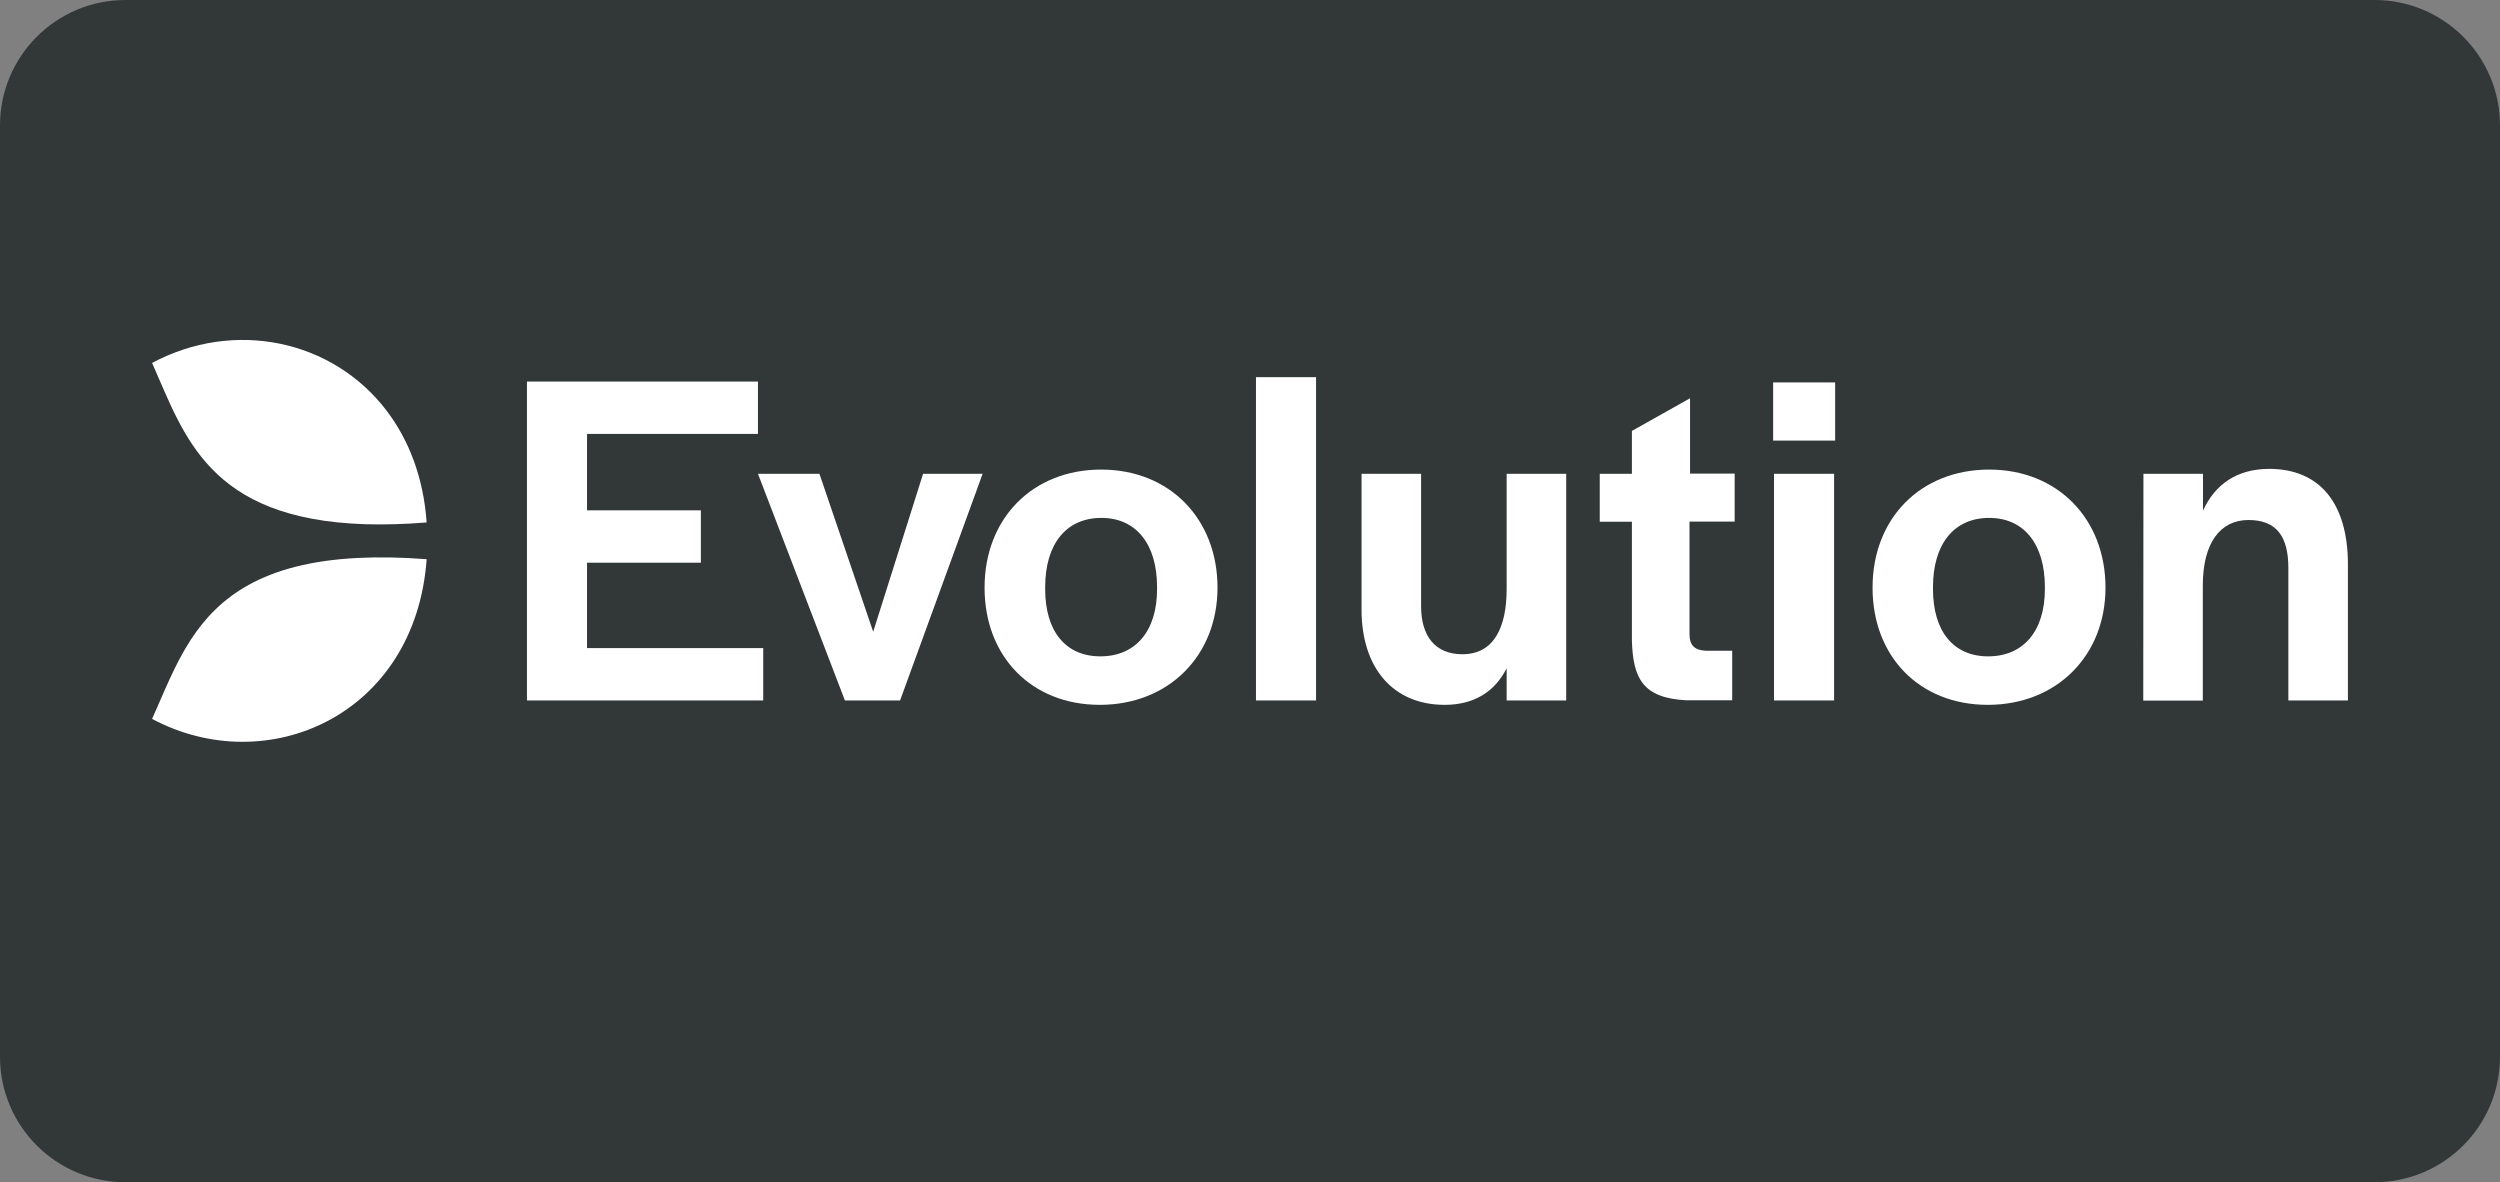 <svg width="996" height="471" viewBox="0 0 996 471" fill="none" xmlns="http://www.w3.org/2000/svg">
<rect x="0" y="0" width="996" height="471" fill="#808080" stroke="none"/>
<path d="M0 50C0 22.386 22.386 0 50 0H946C973.614 0 996 22.386 996 50V421C996 448.614 973.614 471 946 471H50C22.386 471 0 448.614 0 421V50Z" fill="#323738"/>
<path d="M209.94 152.01H301.971V172.87H233.875V203.32H279.225V224.18H233.875V258.2H304.07V279.06H209.94V152.01Z" fill="white"/>
<path d="M301.971 188.76H326.466L347.881 251.69L367.757 188.76H391.482L358.589 279.06H336.613L301.971 188.76Z" fill="white"/>
<path d="M392.252 234.12C392.252 206.54 411.358 187.08 438.722 187.08C465.877 187.08 485.053 206.61 485.053 234.12C485.053 261.28 465.527 280.81 438.162 280.81C411.008 280.81 392.252 261.63 392.252 234.12ZM460.978 234.68V233.91C460.978 216.69 452.579 206.33 438.792 206.33C424.795 206.33 416.397 216.69 416.397 233.91V234.68C416.397 251.55 424.585 261.49 438.372 261.49C452.369 261.49 460.978 251.48 460.978 234.68Z" fill="white"/>
<path d="M500.379 150.26H524.314V279.06H500.379V150.26Z" fill="white"/>
<path d="M542.44 242.87V188.76H566.165V241.54C566.165 253.58 571.904 260.65 582.612 260.65C595.069 260.65 600.248 250.15 600.248 234.61V188.76H623.973V279.06H600.248V266.25C595.489 275.63 587.231 280.81 575.543 280.81C555.108 280.81 542.44 266.25 542.44 242.87Z" fill="white"/>
<path d="M650.148 255.12V207.87H637.34V188.76H650.148V171.68L673.313 158.66V188.69H691.089V207.8H673.103V252.74C673.103 257.15 675.202 259.04 679.612 259.25H690.109V278.99H671.773C654.347 278.08 650.568 270.1 650.148 255.12Z" fill="white"/>
<path d="M706.416 152.36H731.121V175.53H706.416V152.36ZM706.766 188.76H730.701V279.06H706.766V188.76Z" fill="white"/>
<path d="M746.028 234.12C746.028 206.54 765.134 187.08 792.498 187.08C819.652 187.08 838.828 206.61 838.828 234.12C838.828 261.28 819.302 280.81 791.938 280.81C764.784 280.81 746.028 261.63 746.028 234.12ZM814.683 234.68V233.91C814.683 216.69 806.285 206.33 792.498 206.33C778.501 206.33 770.103 216.69 770.103 233.91V234.68C770.103 251.55 778.291 261.49 792.078 261.49C806.075 261.49 814.683 251.48 814.683 234.68Z" fill="white"/>
<path d="M853.945 188.76H877.67V203.46C882.429 192.96 891.247 186.8 904.054 186.8C923.79 186.8 935.408 200.03 935.408 224.88V279.06H911.683V226.28C911.683 213.68 906.924 207.17 895.796 207.17C884.529 207.17 877.6 216.34 877.6 233.21V279.13H853.875L853.945 188.76Z" fill="white"/>
<path d="M154.092 163.7C132.466 135.21 93.204 127.16 60.591 144.59C73.329 173.22 82.847 206.89 145.624 208.85C152.972 209.06 161.09 208.85 169.978 208.15C168.719 190.16 162.84 175.25 154.092 163.7Z" fill="white"/>
<path d="M142.544 222.29C104.752 224.18 87.046 237.9 75.988 254.91C69.479 264.92 65.28 275.98 60.591 286.41C106.362 310.84 165.499 285.08 169.978 222.78C159.831 222.01 150.662 221.87 142.544 222.29Z" fill="white"/>
</svg>
